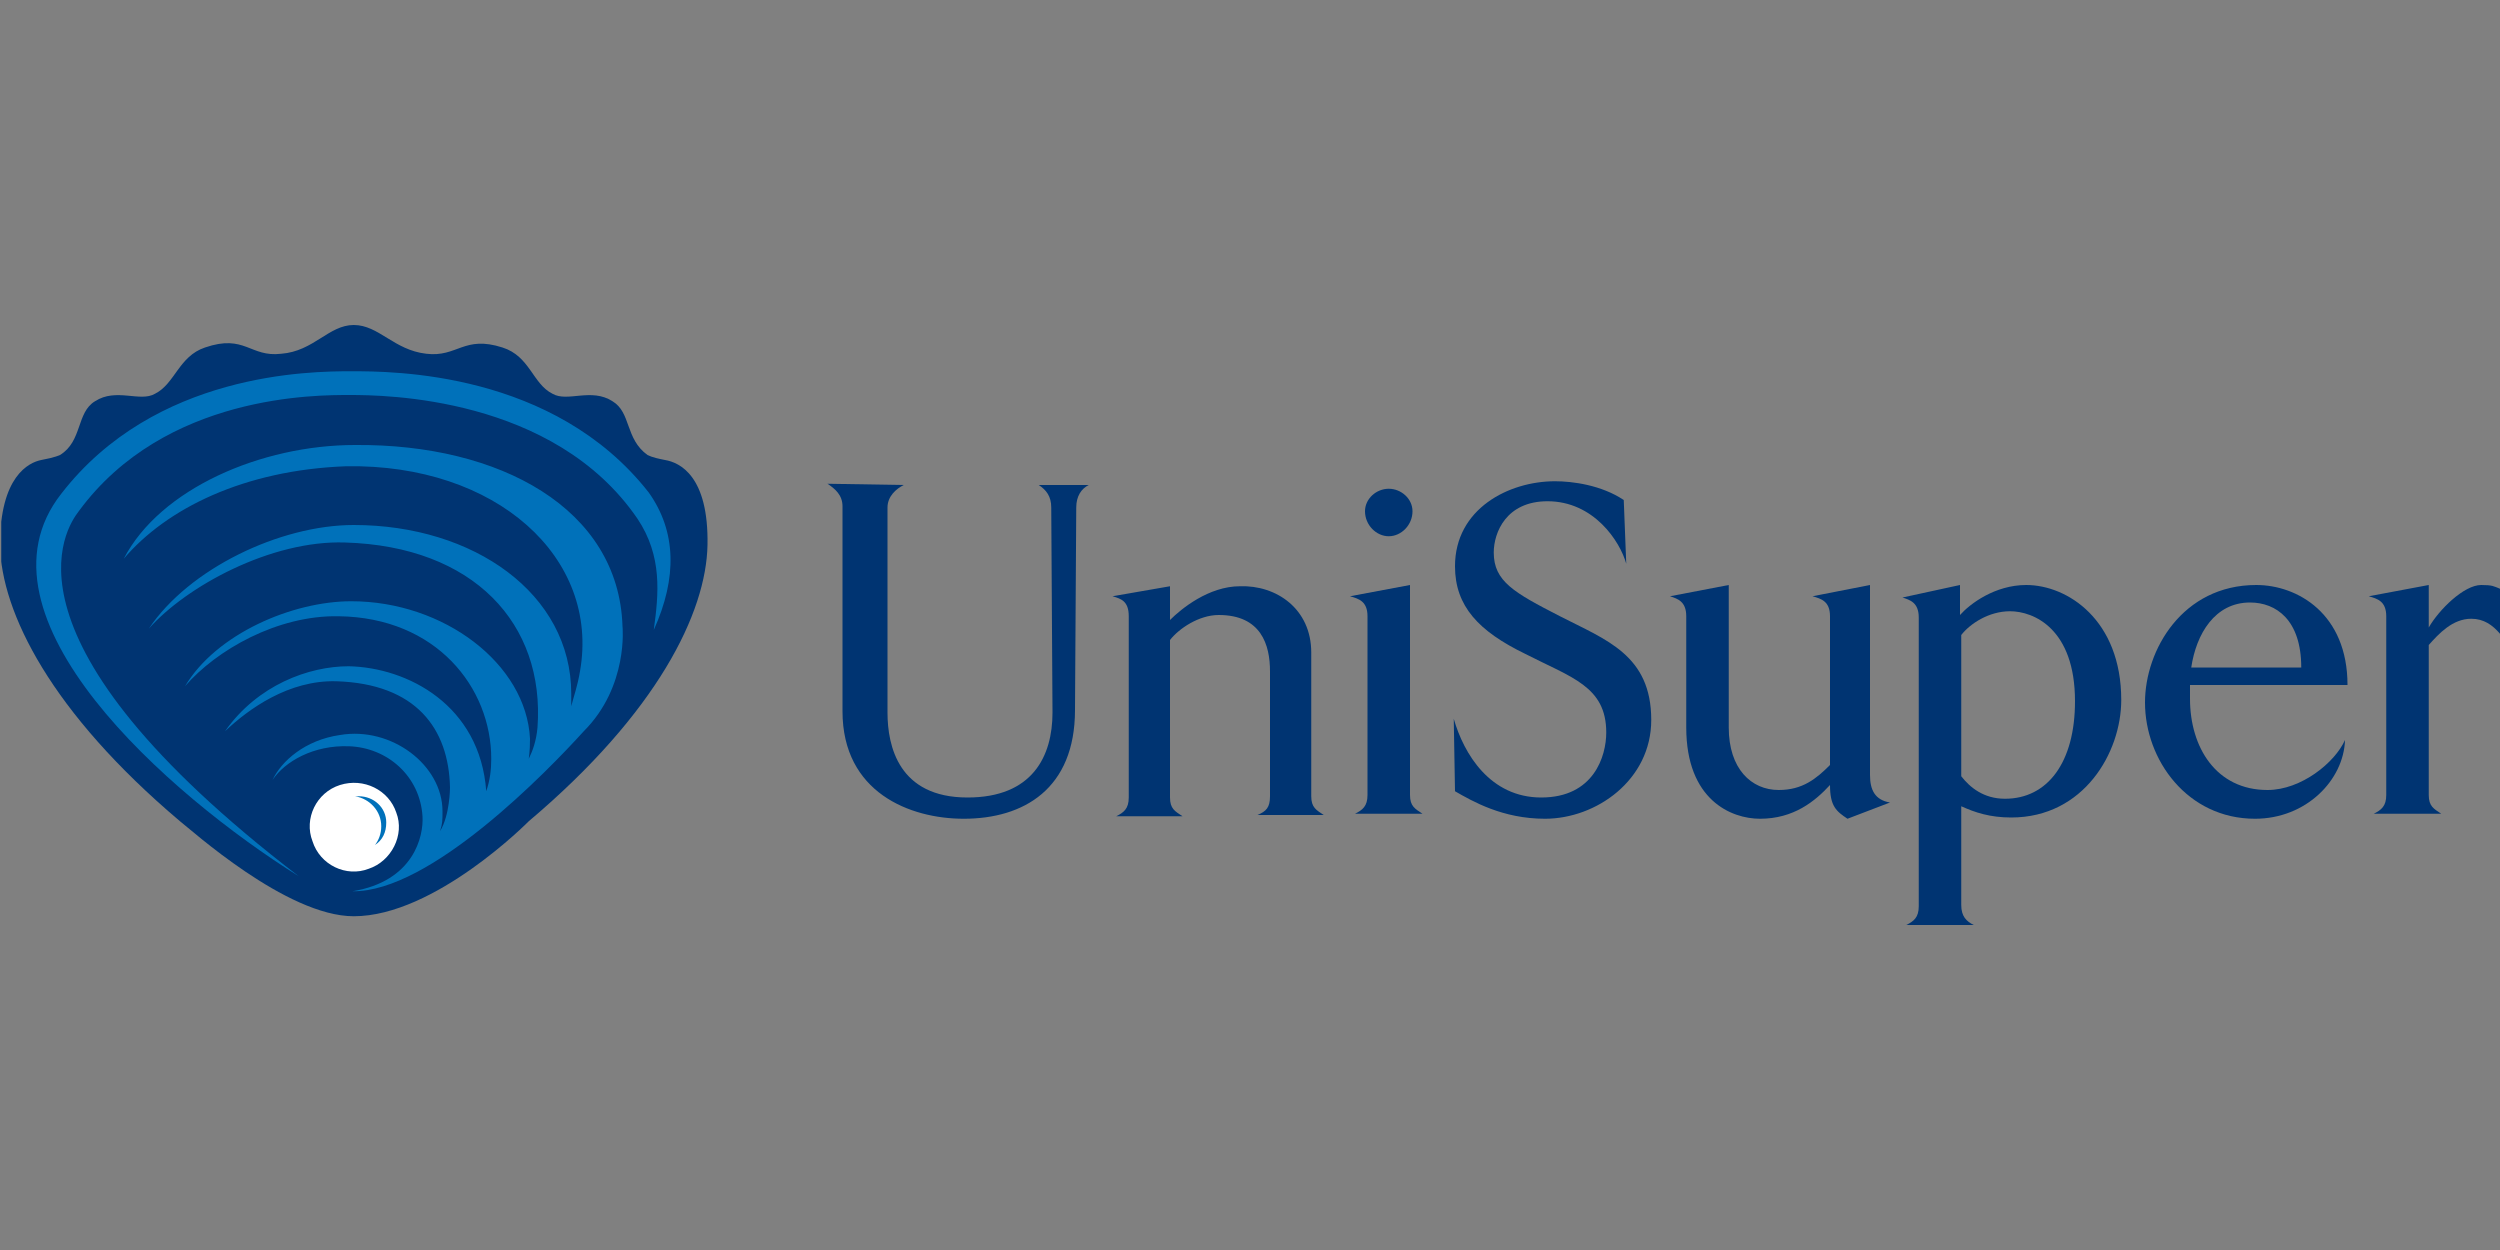 <?xml version="1.0" encoding="UTF-8"?> <svg xmlns="http://www.w3.org/2000/svg" xmlns:xlink="http://www.w3.org/1999/xlink" version="1.1" id="Layer_1" x="0px" y="0px" viewBox="0 0 200 100" style="enable-background:new 0 0 200 100;" xml:space="preserve"><rect x="0" y="0" width="200" height="100" fill="#808080" stroke="none"/> <style type="text/css"> .st0{clip-path:url(#SVGID_00000116235122044147783640000014540311078638997139_);fill:#003472;} .st1{clip-path:url(#SVGID_00000008126435964619241140000017288846380506984854_);fill:#0071BA;} .st2{fill:#0071BA;} .st3{fill:#FFFFFF;} .st4{fill:#003472;} </style> <g> <g> <defs> <rect id="SVGID_1_" x="0.1" y="26" width="56.7" height="47.3"></rect> </defs> <clipPath id="SVGID_00000168834827643342962220000003226973075309666953_"> <use xlink:href="#SVGID_1_" style="overflow:visible;"></use> </clipPath> <path style="clip-path:url(#SVGID_00000168834827643342962220000003226973075309666953_);fill:#003472;" d="M53.2,36.8 c-0.5-0.1-1-0.2-1.4-0.4C50,35.1,50.5,33,49,32.1c-1.7-1.1-3.6,0.1-4.8-0.6c-1.6-0.8-1.8-3-4-3.7c-3.1-1-3.6,0.8-6.1,0.5 c-2.6-0.3-3.8-2.3-5.8-2.3c-2,0-3.2,2.1-5.8,2.3c-2.5,0.3-2.9-1.6-6.1-0.5c-2.1,0.7-2.4,2.9-4,3.7c-1.2,0.7-3.1-0.5-4.8,0.6 c-1.5,0.9-1,3.2-2.8,4.3c0,0-0.4,0.2-1.5,0.4C2.3,37,0,38.1,0,43.6C0.1,49,4.1,57,14.4,65.7c0.8,0.6,8.5,7.6,13.9,7.6 c6.5,0,14-7.6,14-7.6C52.6,57,56.5,49,56.6,43.6C56.7,38.1,54.4,37,53.2,36.8"></path> </g> <g> <defs> <rect id="SVGID_00000039849827480402803390000003797053116680425856_" x="0.1" y="29.7" width="54.2" height="40.5"></rect> </defs> <clipPath id="SVGID_00000129188288303034347810000001627044983911288742_"> <use xlink:href="#SVGID_00000039849827480402803390000003797053116680425856_" style="overflow:visible;"></use> </clipPath> <path style="clip-path:url(#SVGID_00000129188288303034347810000001627044983911288742_);fill:#0071BA;" d="M23.9,70.1 C-0.9,51.1,5.3,42.2,6.3,40.9c6.9-9.4,19.1-9.3,21.7-9.3c2.7,0,16.3,0.1,23,9.9c2,3,1.7,6,1.3,8.9c1.9-4.2,1.8-7.9-0.4-11 c-7.6-9.7-20.5-9.7-23.8-9.7s-15.7,0.1-23.2,9.8C-2.8,49.3,13.5,63.6,23.9,70.1"></path> </g> <path class="st2" d="M49.8,50.1c-0.3-9.4-9.8-14.6-21.4-14.5c-7.5,0-15.6,3.5-18.5,9.1c3.4-4,9.6-7.1,17.8-7.4 c12-0.2,20.3,7.3,18.7,16.4c-0.2,1.2-0.5,2-0.7,2.8c0,0.1,0,0.3,0-1c0-8-7.8-13.5-17.4-13.5c-5.9,0-13.2,3.5-16.4,8.3 c3-3.4,9.8-7.1,15.7-6.9c10.3,0.3,16,6.5,15.4,14.8c-0.1,1.1-0.4,1.9-0.7,2.5c0-0.1,0.1-0.5,0.1-1.6c-0.3-6-6.9-11-14.3-11 c-4.7,0-10.8,2.6-13.3,6.8c2.5-2.9,7.4-5.7,12.3-5.6c7.8,0.1,12.2,5.7,12.2,11.4c0,0.9-0.1,1.7-0.4,2.6c-0.5-6.9-6.3-9.9-11-10 c-3.2,0-7.3,1.5-9.9,5.2c1.9-1.8,5.1-4.1,8.9-4c6.4,0.2,9,3.8,9.1,8.5c0,0,0,2.2-0.8,3.5c0.2-0.6,0.2-0.9,0.2-1.6 c0-3.7-4.1-6.8-8.2-6.1c-2.8,0.4-4.7,2.1-5.4,3.6c1-1.5,3.3-2.8,6.1-2.7c3.1,0.1,5.7,2.4,5.9,5.6c0.1,1.6-0.7,5.2-5.6,6 c6.2,0.1,15.6-9.6,18.5-12.8C50.3,54.9,49.8,50.1,49.8,50.1"></path> <path class="st3" d="M27.2,62.8c-1.9,0.6-2.9,2.7-2.2,4.5c0.6,1.9,2.7,2.9,4.5,2.2c1.8-0.6,2.9-2.7,2.2-4.5 C31.1,63.2,29.1,62.2,27.2,62.8"></path> <path class="st2" d="M28.7,63.7c-0.1,0-0.2,0-0.3,0c1.2,0.2,2.1,1.2,2.1,2.4c0,0.6-0.2,1.1-0.5,1.5c0.6-0.4,0.9-1,0.9-1.8 C30.9,64.6,29.9,63.7,28.7,63.7"></path> <path class="st4" d="M72.3,38.8c-0.6,0.3-1.3,0.9-1.3,1.8v16.4c0,2.7,0.9,6.8,6.4,6.8c5.2,0,6.8-3.3,6.8-6.8l-0.1-16.4 c0-0.9-0.4-1.4-1-1.8h4c-0.6,0.3-1,0.9-1,1.8L86,56.8c0,6.3-4.1,8.7-8.9,8.7c-4.3,0-9.7-2.1-9.7-8.6V40.5c0-0.9-0.6-1.4-1.2-1.8"></path> <path class="st4" d="M104.9,52.2v11.5c0,0.9,0.4,1.1,1,1.5h-5.3c0.7-0.3,1-0.6,1-1.5v-10c0-2.1-0.7-4.5-4.1-4.5 c-1.6,0-3.2,1.1-3.9,2v12.6c0,0.9,0.4,1.1,1,1.5h-5.3c0.6-0.3,1-0.6,1-1.5V49.3c0-1.2-0.6-1.4-1.3-1.6l4.6-0.8v2.7 c0.9-0.9,3.1-2.7,5.6-2.7C102.1,46.8,104.9,48.7,104.9,52.2"></path> <path class="st4" d="M111.1,39.1c1,0,1.9,0.8,1.9,1.8c0,1.1-0.9,2-1.9,2c-1,0-1.9-0.9-1.9-2C109.2,39.9,110.1,39.1,111.1,39.1 M112.8,46.8v16.8c0,0.9,0.4,1.1,1,1.5h-5.4c0.6-0.3,1-0.6,1-1.5V49.3c0-1.2-0.7-1.4-1.4-1.6L112.8,46.8z"></path> <path class="st4" d="M124.8,49.3c3.7,1.9,7.3,3.1,7.3,8.3c0,4.8-4.4,7.9-8.5,7.9c-3.4,0-5.8-1.4-7.2-2.2l-0.1-5.8 c0.8,2.8,2.9,6.3,7,6.3c4.2,0,5.2-3.3,5.2-5.2c0-3.7-2.8-4.4-6.5-6.3c-3.7-1.8-5.6-3.8-5.6-7c0-4.6,4.3-6.8,8-6.8 c1.4,0,3.7,0.3,5.5,1.5l0.2,5.1c-0.5-1.8-2.6-5-6.3-5c-3.3,0-4.3,2.5-4.3,4.1C119.5,46.5,121.1,47.4,124.8,49.3"></path> <path class="st4" d="M149.6,46.8V62c0,1.2,0.4,2,1.6,2.2l-3.4,1.3c-0.9-0.6-1.4-1-1.4-2.7c-1.2,1.3-2.9,2.7-5.6,2.7 c-2.3,0-5.9-1.5-5.9-7.3v-8.9c0-1.2-0.7-1.4-1.3-1.6l4.7-0.9v11.4c0,3.3,1.8,5,4,5c1.9,0,3-0.9,4.1-2V49.3c0-1.2-0.7-1.4-1.4-1.6"></path> <path class="st4" d="M157.9,74h-5.4c0.6-0.3,1-0.6,1-1.5V49.4c0-1.2-0.7-1.4-1.3-1.6l4.6-1v2.4c0.8-0.9,2.8-2.4,5.3-2.4 c3.3,0,7.6,2.8,7.6,9.2c0,4.2-3,9.4-8.8,9.4c-1.7,0-2.9-0.4-4-0.9v7.9C156.9,73.3,157.3,73.7,157.9,74 M160.8,48.9 c-1.7,0-3.2,1-3.9,1.9v11.3c0.7,0.9,1.8,1.8,3.5,1.8c3.4,0,5.6-2.9,5.6-7.8C166,50.3,162.7,48.9,160.8,48.9z"></path> <path class="st4" d="M187.6,59.2c-0.1,3.2-3.1,6.3-7.2,6.3c-5.4,0-8.8-4.7-8.8-9.3c0-4.2,3-9.4,8.9-9.4c3.3,0,7.3,2.3,7.3,8h-12.6 v1.1c0,3.9,2.1,7.3,6.2,7.3C184.1,63.2,186.8,61,187.6,59.2 M180,48.2c-2.8,0-4.3,2.5-4.7,5.2h8.8C184.1,49.6,182.1,48.2,180,48.2z "></path> <path class="st4" d="M194.3,46.8v3.4c0.8-1.4,2.8-3.4,4.2-3.4c0.9,0,1,0.1,1.5,0.3v3.6c-0.6-0.7-1.3-1.2-2.3-1.2 c-1.5,0-2.6,1.2-3.4,2.1v12c0,0.9,0.4,1.1,1,1.5h-5.4c0.6-0.3,1-0.6,1-1.5V49.3c0-1.2-0.7-1.4-1.4-1.6"></path> </g> </svg> 